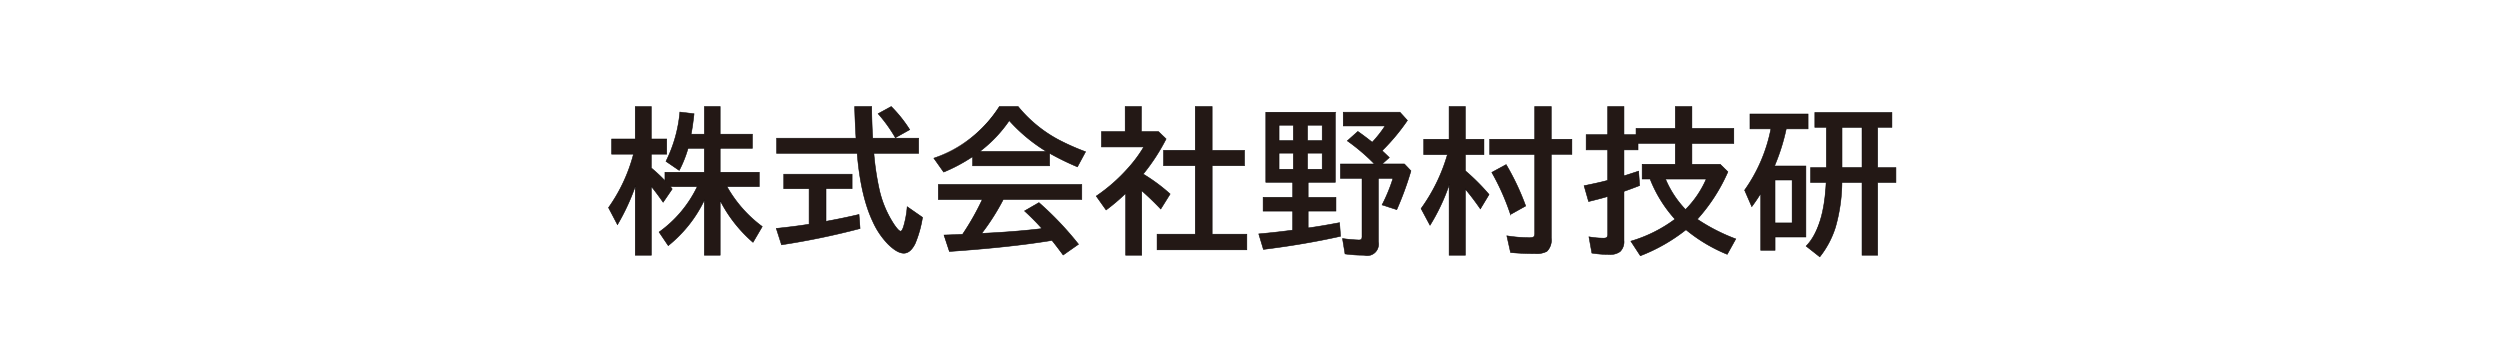 <svg xmlns="http://www.w3.org/2000/svg" width="493" height="71" viewBox="0 0 493 71">
  <defs>
    <style>
      .cls-1 {
        fill: #fff;
      }

      .cls-2 {
        fill: #231815;
      }

      .cls-3 {
        fill: #040000;
      }
    </style>
  </defs>
  <g id="グループ_56" data-name="グループ 56" transform="translate(-2620 -1659)">
    <rect id="長方形_16" data-name="長方形 16" class="cls-1" width="493" height="71" transform="translate(2620 1659)"/>
    <g id="_14.野村技研" data-name="14.野村技研" transform="translate(2499.69 1638.52)">
      <path id="パス_474" data-name="パス 474" class="cls-2" d="M259.215,59.953a25.791,25.791,0,0,1-7.125,8.978l-1.809-2.68a23.447,23.447,0,0,0,7.533-8.962H252.5c.11.132.237.287.375.469l-1.792,2.62c-.811-1.175-1.588-2.211-2.322-3.116V70.817h-3.177V57.262a43.471,43.471,0,0,1-3.508,7.533l-1.765-3.359a32.213,32.213,0,0,0,4.925-10.545h-4.307V47.9h4.655V41.511h3.177V47.9h3.028v2.995h-3.028v2.724a31.743,31.743,0,0,1,2.68,2.5V54.46h7.771V49.728H256a23.751,23.751,0,0,1-1.748,4.368l-2.62-1.792a27.042,27.042,0,0,0,2.741-9.717l2.8.331c-.2,1.8-.4,3.144-.585,4.037h2.62V41.5h3.116v5.454h6.359v2.774h-6.359V54.46h7.71v2.829h-6.37a25,25,0,0,0,6.96,7.875L268.8,68.281a27.356,27.356,0,0,1-6.475-8.239V70.812H259.21V59.953Z" transform="translate(0 -0.009)"/>
      <path id="パス_474_-_アウトライン" data-name="パス 474 - アウトライン" class="cls-3" d="M248.809,70.867h-3.277V57.548a43.615,43.615,0,0,1-3.414,7.273l-.046.077-1.821-3.465.017-.025a32.341,32.341,0,0,0,4.9-10.466h-4.293V47.847h4.655V41.461h3.277v6.386h3.028v3.095h-3.028v2.651a31.929,31.929,0,0,1,2.58,2.4V54.41h7.771V49.778h-3.123A23.525,23.525,0,0,1,254.3,54.12l-.026.049-2.7-1.849.021-.039a27.133,27.133,0,0,0,2.735-9.7l.005-.05,2.9.343-.005.049c-.19,1.717-.382,3.055-.573,3.981h2.508V41.45h3.216V46.9h6.359v2.874h-6.359V54.41h7.71v2.929h-6.332a25.016,25.016,0,0,0,6.9,7.785l.037.027-1.878,3.206-.045-.038a27.429,27.429,0,0,1-6.392-8.078V70.862H259.16V60.177a25.893,25.893,0,0,1-7.039,8.793l-.042.034-1.867-2.767.042-.028a23.463,23.463,0,0,0,7.479-8.87H252.6c.093.113.2.243.308.389l.022.029-1.854,2.709-.041-.06c-.747-1.082-1.5-2.092-2.231-3Zm-3.177-.1h3.077V57.121l.089.11c.75.925,1.518,1.954,2.283,3.059l1.731-2.53c-.129-.169-.25-.316-.352-.438l-.068-.082H257.9l-.038.073a23.652,23.652,0,0,1-7.508,8.952l1.751,2.594a25.858,25.858,0,0,0,7.059-8.906V59.9h.136l-.036.073V70.762h3.016V59.84l.094.177a27.475,27.475,0,0,0,6.417,8.186l1.772-3.025a25.183,25.183,0,0,1-6.937-7.864l-.044-.075h6.407V54.51h-7.71V49.678h6.359V47h-6.359V41.55H259.26V47h-2.731l.013-.06c.192-.916.387-2.256.578-3.983l-2.7-.319a27.232,27.232,0,0,1-2.72,9.646l2.537,1.736a24.028,24.028,0,0,0,1.718-4.31l.011-.035h3.3V54.51h-7.771v1.729l-.086-.09a31.8,31.8,0,0,0-2.676-2.494l-.018-.015v-2.8h3.028V47.947h-3.028V41.561h-3.077v6.386h-4.655v2.895H245.3l-.016.062a32.408,32.408,0,0,1-4.915,10.536l1.709,3.252a43.679,43.679,0,0,0,3.458-7.448l.1-.272Z" transform="translate(0 -0.009)"/>
      <path id="パス_475" data-name="パス 475" class="cls-2" d="M310.1,57.687v6.447q3.6-.662,6.508-1.357l.21,2.774a148.562,148.562,0,0,1-15.486,3.21l-1.037-3.237q3.706-.381,6.475-.827v-7h-5V54.831h13.478v2.862H310.09Zm9.2-9.954h9.067v2.995h-8.829a53.932,53.932,0,0,0,1.114,7.335,20.711,20.711,0,0,0,2.906,6.734c.59.855,1.009,1.279,1.252,1.279.2,0,.4-.331.6-.993a18.925,18.925,0,0,0,.695-3.838l3.028,2.107a22.224,22.224,0,0,1-1.445,5.151q-.935,1.911-2.245,1.914c-.871,0-1.9-.6-3.116-1.792a15.431,15.431,0,0,1-3.011-4.473q-2.382-5.03-3.072-13.423H300.356V47.733h15.662q-.2-3.326-.27-6.237h3.359q.017,3.235.2,6.237Zm4.473-.094a28.577,28.577,0,0,0-3.4-4.732l2.592-1.417a26.292,26.292,0,0,1,3.645,4.566l-2.829,1.583Z" transform="translate(-26.901 -0.004)"/>
      <path id="パス_475_-_アウトライン" data-name="パス 475 - アウトライン" class="cls-3" d="M325.444,70.466c-.888,0-1.918-.591-3.151-1.807a15.534,15.534,0,0,1-3.021-4.487c-1.575-3.325-2.609-7.831-3.073-13.395H300.306V47.683h15.659c-.127-2.136-.217-4.217-.267-6.186v-.051h3.46v.05c.011,2.129.077,4.21.2,6.188h4.388l-.011-.019a28.654,28.654,0,0,0-3.4-4.724l-.042-.047,2.68-1.465.026.026a26.478,26.478,0,0,1,3.652,4.575l.029.045L323.8,47.683h4.614v3.095h-8.824A53.8,53.8,0,0,0,320.7,58.05a20.769,20.769,0,0,0,2.9,6.717c.718,1.04,1.055,1.258,1.211,1.258.1,0,.3-.124.553-.957a18.966,18.966,0,0,0,.693-3.828l.007-.086,3.125,2.175-.006.032a22.408,22.408,0,0,1-1.449,5.164C327.1,69.813,326.333,70.466,325.444,70.466ZM300.406,50.678h15.885l0,.046c.461,5.573,1.493,10.083,3.067,13.406a15.436,15.436,0,0,0,3,4.458c1.213,1.2,2.221,1.778,3.081,1.778s1.588-.634,2.2-1.886a22.218,22.218,0,0,0,1.435-5.106l-2.93-2.039a18.959,18.959,0,0,1-.689,3.762c-.208.692-.42,1.028-.649,1.028-.266,0-.689-.426-1.293-1.3a20.866,20.866,0,0,1-2.914-6.75,54.155,54.155,0,0,1-1.115-7.342l-.005-.055h8.835V47.783H319.3v-.05l-.044,0c-.12-1.978-.187-4.06-.2-6.19H315.8c.051,1.97.141,4.05.269,6.184l0,.053H300.406Zm20.043-7.756a28.763,28.763,0,0,1,3.344,4.653l2.744-1.535a26.371,26.371,0,0,0-3.583-4.487Zm-19.157,25.9-1.069-3.337.061-.006c2.435-.25,4.6-.526,6.43-.82V57.743h-5V54.781h13.578v2.962h-5.145v6.331c2.356-.434,4.525-.887,6.446-1.345l.057-.014.217,2.874-.04.011a149.316,149.316,0,0,1-15.491,3.211Zm-.936-3.25,1,3.138a149.24,149.24,0,0,0,15.4-3.191l-.2-2.674c-1.925.458-4.1.91-6.453,1.344l-.059.011V57.743h-.076l.176-.176v.076h5.045V54.881H301.812v2.762h5v7.1l-.042.007C304.945,65.041,302.787,65.317,300.356,65.568Z" transform="translate(-26.901 -0.004)"/>
      <path id="パス_476" data-name="パス 476" class="cls-2" d="M379.462,50.715v2.471H364.279V51.377a32.7,32.7,0,0,1-5.708,3.044l-1.941-2.741A24.624,24.624,0,0,0,369.551,41.5h3.706a26.091,26.091,0,0,0,8.03,6.579,45.3,45.3,0,0,0,5.272,2.333l-1.61,2.984a53.43,53.43,0,0,1-5.482-2.68Zm-9.138,9.116a44.606,44.606,0,0,1-4.246,6.673l.48-.017q6.262-.3,11.4-.921a47.574,47.574,0,0,0-3.447-3.48l2.846-1.643a62.076,62.076,0,0,1,7.8,8.212l-3.028,2.123q-1.3-1.762-2.2-2.879l-.5.077q-8.074,1.3-19.732,2.1l-1.07-3.237c.794-.022,1.544-.05,2.245-.088l1.417-.061a50.364,50.364,0,0,0,3.888-6.855h-8.658V56.865h28.286v2.967H370.329Zm8.51-9.475a32.45,32.45,0,0,1-7.335-6.083,26,26,0,0,1-5.8,6.083h13.137Z" transform="translate(-52.17 -0.009)"/>
      <path id="パス_476_-_アウトライン" data-name="パス 476 - アウトライン" class="cls-3" d="M369.523,41.45h3.758l.015.018a26.162,26.162,0,0,0,8.014,6.567,45.453,45.453,0,0,0,5.267,2.33l.053.02-1.659,3.074-.042-.018a54.158,54.158,0,0,1-5.418-2.643v2.437H364.229V51.471a32.946,32.946,0,0,1-5.639,3l-.037.015-2-2.827.061-.023a24.679,24.679,0,0,0,12.9-10.16Zm3.71.1H369.58a22.734,22.734,0,0,1-5.341,6,28.1,28.1,0,0,1-7.53,4.157l1.881,2.655a32.786,32.786,0,0,0,5.662-3.024l.078-.052v1.853h15.083V50.665h.069l.012.007a53.46,53.46,0,0,0,5.435,2.66l1.562-2.893a45.361,45.361,0,0,1-5.225-2.315A26.259,26.259,0,0,1,373.234,41.55Zm-1.741,2.644.042.046a32.529,32.529,0,0,0,7.324,6.074l-.02.034v.059H365.552l.121-.09a26.085,26.085,0,0,0,5.785-6.071Zm7.16,6.113a32.7,32.7,0,0,1-7.149-5.953,26.216,26.216,0,0,1-5.652,5.953Zm-21.174,6.508h28.386v3.067H370.354a44.892,44.892,0,0,1-4.172,6.569l.373-.013c4.1-.195,7.9-.5,11.306-.909a47.931,47.931,0,0,0-3.38-3.4l-.05-.046,2.936-1.7.027.024a62.386,62.386,0,0,1,7.81,8.218l.033.042-3.111,2.182-.029-.039c-.853-1.157-1.587-2.117-2.181-2.855l-.468.073c-5.318.855-11.958,1.561-19.737,2.1l-.039,0-1.1-3.338.067,0c.873-.024,1.606-.053,2.243-.088l1.393-.06a50.513,50.513,0,0,0,3.837-6.756h-8.63Zm28.286.1H357.579v2.867h8.687l-.033.071a50.618,50.618,0,0,1-3.892,6.862l-.014.021-1.442.062c-.621.034-1.334.063-2.178.086l1.037,3.137c7.759-.535,14.383-1.239,19.689-2.093l.525-.082.018.022c.592.733,1.323,1.689,2.173,2.841l2.944-2.065a62.29,62.29,0,0,0-7.738-8.14L374.6,62.1a47.773,47.773,0,0,1,3.4,3.438l.063.071-.095.011c-3.432.415-7.271.725-11.408.921l-.587.02.065-.084a44.732,44.732,0,0,0,4.242-6.666l.014-.027h15.472Z" transform="translate(-52.17 -0.009)"/>
      <path id="パス_477" data-name="パス 477" class="cls-2" d="M423.96,54.813a34.177,34.177,0,0,1,5.316,3.932l-1.853,2.967q-1.87-1.961-3.75-3.612V70.812H420.5V58.629a38.35,38.35,0,0,1-3.855,3.27L414.7,59.159a33.486,33.486,0,0,0,6.237-5.471,26.393,26.393,0,0,0,3.132-4.219h-8.344V46.441h4.682V41.5h3.21v4.941h3.359l1.506,1.445a39.3,39.3,0,0,1-4.517,6.927Zm10.269-4.682V41.5h3.331v8.631h6.386v3.028h-6.386V66.67H444.4v3.088H426.7V66.67h7.533V53.159h-6.265V50.131h6.265Z" transform="translate(-78.215 -0.009)"/>
      <path id="パス_477_-_アウトライン" data-name="パス 477 - アウトライン" class="cls-3" d="M420.358,41.45h3.31v4.941H427l1.547,1.484-.016.033a39.477,39.477,0,0,1-4.488,6.893,34.545,34.545,0,0,1,5.271,3.907l.032.028-1.91,3.058-.044-.047c-1.22-1.279-2.452-2.469-3.664-3.536V70.862h-3.277V58.747a38.5,38.5,0,0,1-3.775,3.193l-.041.03-2-2.824.042-.029a33.606,33.606,0,0,0,6.228-5.463,26.285,26.285,0,0,0,3.082-4.136h-8.307V46.391h4.682Zm3.21.1h-3.11v4.941h-4.682v2.928h8.381l-.044.075a26.24,26.24,0,0,1-3.138,4.227,33.717,33.717,0,0,1-6.2,5.45l1.882,2.658a38.51,38.51,0,0,0,3.809-3.236l.085-.082v12.25h3.077V57.99l.083.073c1.226,1.075,2.474,2.276,3.709,3.569l1.8-2.876a34.233,34.233,0,0,0-5.277-3.9l-.16-.093h.167a39.5,39.5,0,0,0,4.48-6.866l-1.465-1.406h-3.388Zm10.611-.1h3.431v8.631H444v3.128h-6.386V66.62h6.839v3.188h-17.8V66.62h7.533V53.209h-6.265V50.081h6.259Zm3.331.1h-3.231v8.581h-.044v.05h-6.215v2.928h6.265V66.72H426.75v2.988h17.6V66.72h-6.839V53.109H443.9V50.181h-6.386Z" transform="translate(-78.215 -0.009)"/>
      <path id="パス_478" data-name="パス 478" class="cls-2" d="M487.92,43.516V57.33h-5.361V60.3h5.482v2.713h-5.482v3.331c.2-.028.474-.072.816-.121q2.151-.314,5.377-.921l.2,2.68q-7.139,1.6-15.21,2.592l-.921-3.055q3.45-.314,6.524-.722l.165-.028v-3.75H473.68V60.3h5.829V57.336h-5.3V43.521h13.721Zm-11.1,2.559v3.044h2.818V46.074Zm0,5.515v3.177h2.818V51.589Zm8.51-2.471V46.074h-2.89v3.044Zm0,5.647V51.589h-2.89v3.177ZM497.141,51.1c.32.292.8.745,1.428,1.357l-1.417,1.263h4.384l1.3,1.357a62.555,62.555,0,0,1-2.8,7.649l-2.906-.932a32.424,32.424,0,0,0,2.156-5.239h-2.89V69.077a2.263,2.263,0,0,1-2.862,2.636,25.961,25.961,0,0,1-3.706-.254l-.5-3.028a31.514,31.514,0,0,0,3.221.287c.281,0,.463-.066.54-.2a1.349,1.349,0,0,0,.088-.574V56.558h-4.263V53.729h6.717a39.129,39.129,0,0,0-5.36-4.566l2.079-1.853c.822.574,1.77,1.279,2.835,2.123a23.076,23.076,0,0,0,2.531-3.21h-8.239V43.51h11.179l1.478,1.627a39.989,39.989,0,0,1-4.985,5.967Z" transform="translate(-104.282 -0.91)"/>
      <path id="パス_478_-_アウトライン" data-name="パス 478 - アウトライン" class="cls-3" d="M487.87,43.435l.073.037h.027v.014l.172.086h-.172V57.38h-5.361v2.867h5.482v2.813h-5.482v3.223l.311-.046.448-.067c1.4-.2,3.159-.506,5.375-.921l.055-.01L489,68.019l-.042.009c-4.752,1.063-9.871,1.935-15.215,2.593l-.042.005-.951-3.154.061-.006c2.237-.2,4.432-.447,6.522-.722l.122-.02V63.066H473.63V60.253h5.829V57.386h-5.3V43.471h13.71Zm0,.137H474.26V57.286h5.3v3.067H473.73v2.613h5.829v3.843l-.207.035c-2.074.273-4.249.515-6.467.717l.891,2.956c5.309-.655,10.4-1.522,15.121-2.577l-.191-2.581c-2.191.41-3.933.708-5.324.911l-.447.067-.37.055-.057.008V62.961h5.482V60.347h-5.482V57.28h5.361Zm1.555-.111h11.251l1.52,1.673-.023.033a40.318,40.318,0,0,1-4.956,5.94c.266.244.714.664,1.387,1.319l.038.037-1.359,1.211h4.275l1.331,1.393-.009.028a62.941,62.941,0,0,1-2.8,7.656l-.019.04-3-.964.028-.053a32.43,32.43,0,0,0,2.132-5.166h-2.771V69.077a2.31,2.31,0,0,1-2.912,2.686,26.142,26.142,0,0,1-3.713-.254l-.036-.005-.513-3.13.066.008a31.461,31.461,0,0,0,3.215.286c.263,0,.43-.058.5-.174a1.318,1.318,0,0,0,.081-.548V56.608h-4.263V53.679h6.648a39.3,39.3,0,0,0-5.27-4.476l-.051-.036,2.155-1.921.032.023c.858.6,1.8,1.3,2.8,2.1a23.129,23.129,0,0,0,2.443-3.092h-8.2Zm11.207.1H489.525v2.613h8.282l-.051.078a23.263,23.263,0,0,1-2.537,3.217l-.031.033-.036-.028c-1-.793-1.942-1.5-2.8-2.1l-2,1.785a39.342,39.342,0,0,1,5.316,4.536l.083.085h-6.786v2.729h4.263V67.947a1.377,1.377,0,0,1-.094.6c-.088.151-.284.226-.585.226a30.956,30.956,0,0,1-3.161-.279l.48,2.926a26.08,26.08,0,0,0,3.663.248,2.216,2.216,0,0,0,2.812-2.586V56.508h3.008l-.021.065a32.656,32.656,0,0,1-2.132,5.195l2.808.9a63.083,63.083,0,0,0,2.772-7.575l-1.261-1.32h-4.494l1.475-1.315c-.687-.668-1.134-1.085-1.389-1.318l-.095-.087h.114a40.113,40.113,0,0,0,4.942-5.913Zm-23.863,2.464h2.918v3.144h-2.918Zm2.818.1h-2.718v2.944h2.718Zm2.8-.1h2.99v3.144h-2.99Zm2.89.1h-2.79v2.944h2.79Zm-8.51,5.415h2.918v3.277h-2.918Zm2.818.1h-2.718v3.077h2.718Zm2.8-.1h2.99v3.277h-2.99Zm2.89.1h-2.79v3.077h2.79Z" transform="translate(-104.282 -0.91)"/>
      <path id="パス_479" data-name="パス 479" class="cls-2" d="M536.391,56.969a39.447,39.447,0,0,1-3.767,7.953l-1.765-3.3a34.5,34.5,0,0,0,5.2-10.649h-4.671V47.947h5V41.5h3.21v6.447h3.662v3.028H539.6v3.193a42.2,42.2,0,0,1,4.671,4.671l-1.715,2.846A48.414,48.414,0,0,0,539.6,57.8V70.812h-3.21Zm16.87-9.022V41.5h3.27v6.447H560.6v2.995h-4.065v16.5a3.107,3.107,0,0,1-.871,2.62,4.35,4.35,0,0,1-2.333.436q-2.7,0-4.82-.21l-.739-3.3a27.145,27.145,0,0,0,4.473.364c.513,0,.816-.088.921-.27a1.83,1.83,0,0,0,.1-.767V50.947h-8.885V47.952h8.885ZM548.5,62.782a46.167,46.167,0,0,0-3.69-8.3l2.829-1.539a48.717,48.717,0,0,1,3.855,8.162L548.5,62.777Z" transform="translate(-130.314 -0.009)"/>
      <path id="パス_479_-_アウトライン" data-name="パス 479 - アウトライン" class="cls-3" d="M539.651,70.862h-3.31v-13.6a39.6,39.6,0,0,1-3.674,7.684l-.046.074-1.82-3.4.019-.025a34.584,34.584,0,0,0,5.168-10.57h-4.654V47.9h5V41.45h3.31V47.9h3.662v3.128h-3.662v3.12a42.418,42.418,0,0,1,4.66,4.662l.023.027-.018.03-1.755,2.912-.044-.063c-1.056-1.521-2.017-2.792-2.859-3.781Zm-3.21-.1h3.11v-13.1l.088.1c.854.992,1.832,2.28,2.91,3.829l1.657-2.749a42.5,42.5,0,0,0-4.643-4.638l-.017-.015V50.925h3.662V48h-3.662V41.55h-3.11V48h-5v2.928h4.688l-.019.064a34.707,34.707,0,0,1-5.184,10.639l1.709,3.194a39.585,39.585,0,0,0,3.716-7.869l.1-.281Zm16.886-.22c-1.771,0-3.394-.071-4.825-.21l-.036,0-.008-.035-.755-3.37.073.012a27.238,27.238,0,0,0,4.464.363c.489,0,.784-.082.878-.245a1.8,1.8,0,0,0,.1-.742V51h-8.885V47.9h8.879V41.45h3.37V47.9h4.065v3.095h-4.065V67.437a3.157,3.157,0,0,1-.892,2.66A4.352,4.352,0,0,1,553.328,70.542Zm-4.779-.306c1.419.137,3.027.206,4.779.206a4.338,4.338,0,0,0,2.3-.427,3.072,3.072,0,0,0,.85-2.579V50.892h4.065V48h-4.065V41.55h-3.17v6.376l.076.076h-8.955V50.9h8.885V66.312a1.833,1.833,0,0,1-.111.79c-.115.2-.43.3-.965.3a27.363,27.363,0,0,1-4.408-.353Zm0-7.148-.1-.291a46.354,46.354,0,0,0-3.685-8.291l-.025-.044,2.917-1.586.024.042a49.014,49.014,0,0,1,3.859,8.171l.014.04-3.006,1.677ZM544.882,54.5a46.45,46.45,0,0,1,3.647,8.2l2.907-1.622a48.916,48.916,0,0,0-3.812-8.072Z" transform="translate(-130.314 -0.009)"/>
      <path id="パス_480" data-name="パス 480" class="cls-2" d="M611.469,63.705a36.554,36.554,0,0,0,7.594,3.888l-1.688,3.044a31.388,31.388,0,0,1-8.135-4.853,34.4,34.4,0,0,1-8.995,5.134l-1.881-2.879a27.377,27.377,0,0,0,8.708-4.34,25.906,25.906,0,0,1-4.908-7.925H600.6V52.868h6.535v-4.1h-7.351v1.263h-2.774v5.123q.96-.29,2.89-.932l.2,2.846q-1.688.662-3.088,1.147v9.7a2.691,2.691,0,0,1-.756,2.167,3.261,3.261,0,0,1-2.167.574,20.888,20.888,0,0,1-3.4-.27l-.585-3.21a16.88,16.88,0,0,0,2.89.27c.353,0,.579-.072.678-.21a1,1,0,0,0,.138-.585V59.227q-1.473.438-3.767.993L589.15,57.1c2.046-.414,3.6-.761,4.655-1.053V50.039h-4.247v-3H593.8V41.48h3.21v5.559H599.4V45.8h7.743V41.48h3.27V45.8h8.267v2.967H610.41v4.1h5.576l1.522,1.489a34.489,34.489,0,0,1-6.022,9.337ZM609.153,61.8a19.4,19.4,0,0,0,4.081-6.011H605.2A19.759,19.759,0,0,0,609.153,61.8Z" transform="translate(-156.457)"/>
      <path id="パス_480_-_アウトライン" data-name="パス 480 - アウトライン" class="cls-3" d="M600.227,70.981l-1.94-2.969.064-.019a27.485,27.485,0,0,0,8.65-4.3,26.069,26.069,0,0,1-4.871-7.867h-1.581V52.818h6.535v-4h-7.251v1.263h-2.774V55.09c.7-.211,1.671-.526,2.824-.912l.061-.021.206,2.947-.034.013c-1.051.412-2.079.794-3.057,1.136v9.665a2.747,2.747,0,0,1-.773,2.206,3.318,3.318,0,0,1-2.2.585,21.024,21.024,0,0,1-3.411-.271l-.035-.006-.6-3.315.071.012a16.887,16.887,0,0,0,2.881.269c.333,0,.548-.064.638-.189a.957.957,0,0,0,.128-.555V59.294c-.962.284-2.207.612-3.7.974L590,60.28l-.916-3.214.053-.011c2.1-.425,3.611-.766,4.615-1.042V50.089h-4.247v-3.1h4.247V41.43h3.31v5.559h2.282V45.754h7.743V41.43h3.37v4.324h8.267v3.067H610.46v4h5.546l1.562,1.528-.015.032a34.789,34.789,0,0,1-6,9.321,36.74,36.74,0,0,0,7.531,3.847l.054.021L617.4,70.7l-.041-.017a31.6,31.6,0,0,1-8.115-4.835,34.66,34.66,0,0,1-8.976,5.116Zm-1.783-2.912,1.821,2.788a34.437,34.437,0,0,0,8.944-5.111l.032-.026.032.026a31.508,31.508,0,0,0,8.081,4.829l1.638-2.955a36.726,36.726,0,0,1-7.551-3.873l-.061-.042.073-.049a34.571,34.571,0,0,0,5.994-9.287l-1.482-1.45H610.36v-4.2h8.267V45.854H610.36V41.53h-3.17v4.324h-7.743v1.235h-2.482V41.53h-3.11v5.559h-4.247v2.9h4.247v6.1l-.037.01c-1,.277-2.5.618-4.605,1.043l.86,3.018c1.508-.365,2.759-.7,3.718-.981l.064-.019v7.5a1.049,1.049,0,0,1-.147.614.861.861,0,0,1-.719.23,16.9,16.9,0,0,1-2.828-.259l.565,3.1a20.949,20.949,0,0,0,3.36.264,3.228,3.228,0,0,0,2.134-.561,2.656,2.656,0,0,0,.739-2.13V58.182l.034-.012c.976-.341,2-.722,3.052-1.133l-.192-2.745c-1.163.389-2.141.7-2.83.912l-.064.019V49.984h2.774V48.721h7.451v4.2h-6.535v2.806H602.2l.012.033a25.977,25.977,0,0,0,4.9,7.909l.035.04-.042.032A27.538,27.538,0,0,1,598.444,68.068Zm10.71-6.2-.036-.036a19.9,19.9,0,0,1-3.959-6.026l-.031-.07h8.18l-.027.068a19.518,19.518,0,0,1-4.091,6.027Zm-3.873-6.033a19.791,19.791,0,0,0,3.871,5.889,19.471,19.471,0,0,0,4.008-5.889Z" transform="translate(-156.457)"/>
      <path id="パス_481" data-name="パス 481" class="cls-2" d="M652.435,54.17h6.193V68.178h-6.083V70.8h-2.829V59.575a31.172,31.172,0,0,1-1.759,2.62L646.54,58.94a31.179,31.179,0,0,0,5.184-12.083H647.6V43.918h11.46v2.939h-4.307a39.478,39.478,0,0,1-2.305,7.307Zm.1,2.768V65.4h3.375V56.939Zm20.245-10.379v7.925h3.6v2.939h-3.6V71.763H669.7V57.424h-3.96a33.073,33.073,0,0,1-1.279,8.84,18.18,18.18,0,0,1-3.088,5.829l-2.7-2.123q3.524-3.615,3.949-12.546H659.55V54.484h3.116V46.559h-2.272V43.62h15.2v2.939h-2.8Zm-3.088,0h-3.949v7.925H669.7Z" transform="translate(-182.197 -0.96)"/>
      <path id="パス_481_-_アウトライン" data-name="パス 481 - アウトライン" class="cls-3" d="M660.343,43.57h15.3v3.039h-2.807v7.825h3.6v3.039h-3.6V71.813h-3.188V57.474h-3.861a33.235,33.235,0,0,1-1.28,8.805,18.317,18.317,0,0,1-3.1,5.845l-.031.04-2.78-2.189.039-.04c2.325-2.385,3.648-6.577,3.932-12.462H659.5V54.434h3.116V46.609h-2.272Zm15.2.1h-15.1v2.839h2.272v8.025H659.6v2.839h3.074l0,.052a30.531,30.531,0,0,1-1.2,7.616,12.362,12.362,0,0,1-2.723,4.923l2.614,2.058a18.208,18.208,0,0,0,3.049-5.774,33.2,33.2,0,0,0,1.277-8.827v-.049h4.058V71.713h2.988V57.374h3.6V54.534h-3.6V46.509h2.807Zm-27.994.2h11.56v3.039h-4.316a39.676,39.676,0,0,1-2.274,7.213h6.16V68.228H652.6v2.62h-2.929V59.758c-.416.7-.963,1.5-1.669,2.466l-.051.07-1.464-3.36.018-.023a31.214,31.214,0,0,0,5.161-12h-4.113Zm11.46.1h-11.36v2.839h4.138l-.014.061A31.4,31.4,0,0,1,646.6,58.947l1.371,3.147a30.524,30.524,0,0,0,1.7-2.545l.093-.16V70.748H652.5v-2.62h6.083V54.22h-6.354l.183-.092a39.58,39.58,0,0,0,2.3-7.281l.008-.04h4.3Zm6.69,2.542h4.049v8.025H665.7Zm3.949.1H665.8v7.825h3.849ZM652.49,56.889h3.475v8.565H652.49Zm3.375.1H652.59v8.365h3.275Z" transform="translate(-182.197 -0.96)"/>
    </g>
  </g>
</svg>

